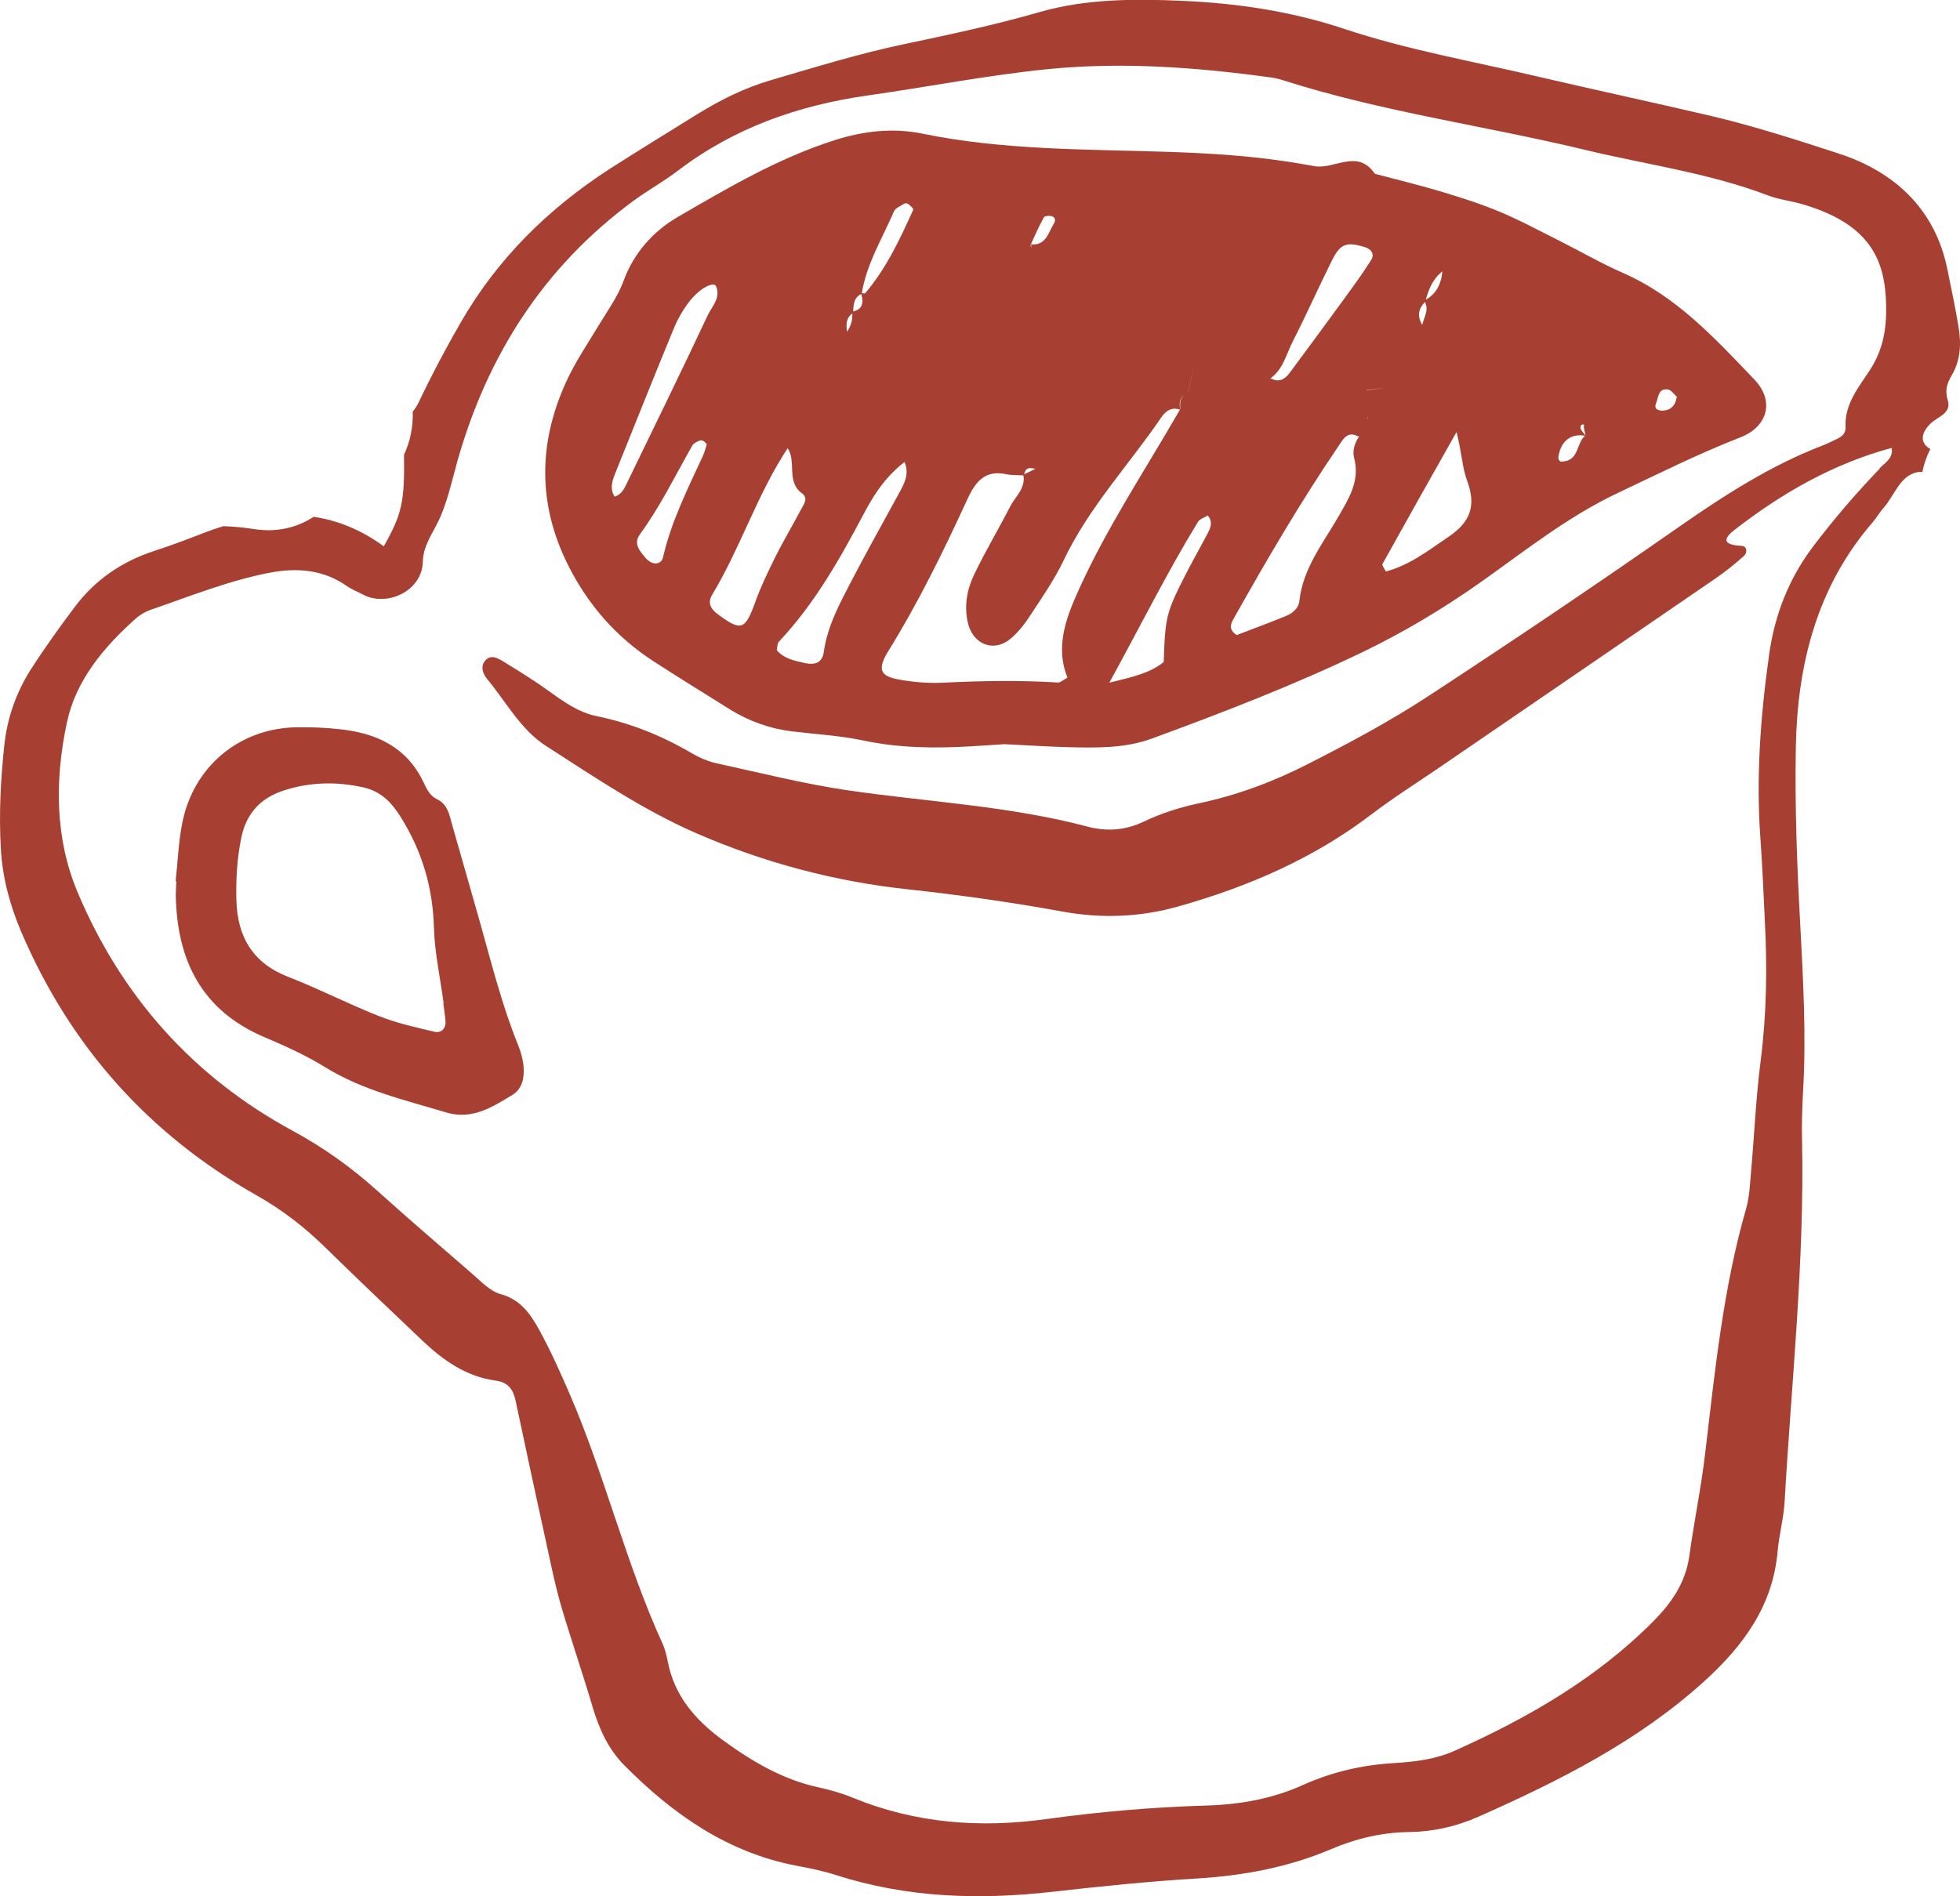 <svg width="31" height="30" viewBox="0 0 31 30" fill="none" xmlns="http://www.w3.org/2000/svg">
<path d="M30.533 7.105C30.369 7.013 30.372 6.861 30.533 6.702C30.644 6.593 30.87 6.54 30.807 6.335C30.759 6.177 30.792 6.067 30.867 5.941C31.009 5.704 31.021 5.443 30.978 5.179C30.929 4.873 30.862 4.571 30.802 4.268C30.608 3.298 29.953 2.715 29.09 2.432C28.421 2.214 27.743 1.994 27.053 1.832C26.134 1.617 25.21 1.419 24.29 1.204C23.278 0.967 22.247 0.785 21.264 0.458C20.419 0.176 19.564 0.051 18.694 0.013C17.943 -0.02 17.176 -0.02 16.442 0.191C15.736 0.395 15.023 0.546 14.307 0.697C13.592 0.846 12.889 1.064 12.187 1.27C11.778 1.39 11.395 1.58 11.031 1.805C10.569 2.092 10.103 2.377 9.645 2.671C8.675 3.298 7.869 4.09 7.288 5.1C7.05 5.511 6.828 5.932 6.624 6.361C6.595 6.421 6.563 6.469 6.528 6.512C6.535 6.747 6.49 6.984 6.39 7.193C6.402 7.945 6.354 8.139 6.07 8.643C5.709 8.378 5.339 8.233 4.961 8.176C4.704 8.345 4.38 8.429 4.009 8.369C3.849 8.344 3.69 8.33 3.532 8.324C3.435 8.354 3.339 8.387 3.242 8.424C2.978 8.526 2.713 8.628 2.443 8.715C1.933 8.88 1.507 9.17 1.184 9.6C0.943 9.921 0.706 10.251 0.488 10.589C0.256 10.955 0.113 11.362 0.068 11.793C0.01 12.337 -0.019 12.886 0.014 13.434C0.04 13.892 0.158 14.325 0.337 14.745C1.113 16.559 2.357 17.95 4.064 18.914C4.46 19.138 4.811 19.409 5.135 19.726C5.645 20.224 6.159 20.715 6.676 21.205C7.008 21.521 7.374 21.779 7.84 21.842C8.038 21.868 8.118 21.982 8.156 22.165C8.328 22.98 8.505 23.795 8.683 24.609C8.743 24.887 8.803 25.167 8.885 25.441C9.04 25.964 9.219 26.482 9.373 27.006C9.477 27.355 9.623 27.677 9.881 27.935C10.647 28.705 11.509 29.309 12.599 29.517C12.808 29.556 13.017 29.599 13.219 29.663C14.345 30.026 15.491 30.06 16.655 29.928C17.406 29.843 18.159 29.765 18.912 29.72C19.651 29.676 20.364 29.546 21.047 29.257C21.443 29.088 21.854 28.989 22.284 28.984C22.667 28.979 23.035 28.896 23.384 28.741C24.661 28.174 25.907 27.55 26.959 26.595C27.574 26.036 28.041 25.404 28.116 24.538C28.139 24.278 28.211 24.021 28.226 23.76C28.335 21.857 28.541 19.959 28.502 18.05C28.495 17.789 28.503 17.525 28.518 17.263C28.57 16.38 28.519 15.502 28.473 14.62C28.422 13.693 28.387 12.763 28.403 11.834C28.426 10.518 28.734 9.284 29.621 8.26C29.682 8.189 29.729 8.103 29.792 8.033C29.963 7.842 30.046 7.535 30.312 7.473C30.343 7.465 30.374 7.465 30.405 7.466C30.43 7.34 30.472 7.218 30.53 7.105H30.533ZM29.732 7.412C29.355 7.805 28.999 8.219 28.669 8.656C28.289 9.162 28.069 9.731 27.981 10.356C27.845 11.325 27.772 12.297 27.844 13.277C27.875 13.704 27.892 14.134 27.913 14.562C27.952 15.3 27.942 16.037 27.848 16.774C27.772 17.364 27.747 17.96 27.694 18.553C27.677 18.742 27.67 18.937 27.618 19.117C27.254 20.382 27.125 21.686 26.97 22.988C26.907 23.53 26.794 24.068 26.72 24.61C26.661 25.037 26.439 25.358 26.148 25.651C25.246 26.558 24.164 27.178 23.014 27.695C22.704 27.834 22.376 27.873 22.047 27.893C21.546 27.922 21.067 28.033 20.609 28.239C20.129 28.456 19.623 28.547 19.095 28.564C18.246 28.589 17.398 28.661 16.554 28.778C15.506 28.924 14.481 28.848 13.491 28.442C13.316 28.37 13.133 28.318 12.948 28.277C12.382 28.155 11.897 27.868 11.434 27.531C10.998 27.212 10.665 26.83 10.56 26.279C10.542 26.186 10.518 26.09 10.48 26.005C9.896 24.726 9.57 23.351 9.014 22.062C8.862 21.713 8.708 21.365 8.525 21.033C8.389 20.787 8.232 20.559 7.919 20.474C7.75 20.428 7.605 20.269 7.462 20.146C6.96 19.712 6.457 19.279 5.964 18.835C5.556 18.468 5.119 18.156 4.635 17.893C3.059 17.04 1.92 15.765 1.224 14.108C0.865 13.25 0.868 12.328 1.057 11.436C1.195 10.774 1.633 10.245 2.137 9.795C2.205 9.732 2.291 9.68 2.378 9.649C3.004 9.434 3.619 9.184 4.269 9.06C4.697 8.979 5.115 9.009 5.491 9.275C5.568 9.328 5.659 9.362 5.741 9.406C6.107 9.605 6.677 9.362 6.688 8.883C6.694 8.657 6.806 8.495 6.904 8.304C7.066 7.995 7.139 7.636 7.235 7.293C7.711 5.613 8.605 4.221 10.011 3.183C10.239 3.014 10.491 2.876 10.717 2.704C11.607 2.024 12.619 1.669 13.712 1.512C14.671 1.376 15.621 1.189 16.582 1.093C17.76 0.976 18.94 1.066 20.114 1.227C20.183 1.237 20.253 1.256 20.32 1.278C21.876 1.773 23.496 1.991 25.079 2.373C26.042 2.605 27.03 2.736 27.964 3.092C28.139 3.159 28.331 3.178 28.512 3.232C29.593 3.55 29.821 4.127 29.832 4.844C29.838 5.212 29.782 5.534 29.575 5.855C29.399 6.124 29.172 6.393 29.19 6.756C29.195 6.869 29.115 6.919 29.025 6.958C28.96 6.986 28.898 7.021 28.831 7.046C28.008 7.362 27.276 7.833 26.554 8.336C25.234 9.258 23.899 10.158 22.552 11.038C21.958 11.425 21.328 11.76 20.697 12.082C20.151 12.362 19.575 12.579 18.969 12.707C18.67 12.771 18.371 12.864 18.095 12.996C17.796 13.14 17.5 13.157 17.199 13.077C15.959 12.749 14.682 12.688 13.421 12.505C12.721 12.403 12.032 12.228 11.339 12.077C11.203 12.048 11.068 11.989 10.946 11.919C10.472 11.641 9.974 11.439 9.434 11.329C9.155 11.272 8.918 11.104 8.685 10.936C8.456 10.77 8.214 10.621 7.972 10.472C7.872 10.411 7.752 10.338 7.66 10.47C7.601 10.552 7.64 10.662 7.699 10.735C8.002 11.099 8.235 11.544 8.634 11.8C9.407 12.297 10.181 12.821 11.017 13.184C12.077 13.645 13.198 13.945 14.361 14.07C15.183 14.159 16.002 14.275 16.814 14.423C17.435 14.535 18.04 14.509 18.637 14.34C19.735 14.031 20.773 13.584 21.692 12.883C22.032 12.624 22.393 12.396 22.745 12.156C24.209 11.153 25.675 10.152 27.141 9.146C27.296 9.038 27.445 8.92 27.585 8.793C27.638 8.745 27.634 8.641 27.552 8.637C27.331 8.623 27.19 8.573 27.435 8.382C28.185 7.799 28.998 7.335 29.919 7.086C29.95 7.245 29.816 7.319 29.727 7.41L29.732 7.412Z" fill="#A74033"/>
<path d="M15.887 11.773C15.768 11.78 15.556 11.797 15.344 11.808C14.777 11.841 14.215 11.834 13.653 11.715C13.286 11.637 12.906 11.617 12.531 11.571C12.174 11.528 11.843 11.409 11.538 11.219C11.137 10.968 10.735 10.72 10.338 10.463C9.75 10.082 9.302 9.573 8.985 8.941C8.505 7.981 8.512 7.017 8.95 6.051C9.096 5.728 9.298 5.432 9.482 5.127C9.616 4.904 9.77 4.695 9.862 4.445C10.023 4.005 10.327 3.661 10.721 3.432C11.517 2.969 12.312 2.502 13.196 2.219C13.659 2.071 14.127 2.019 14.593 2.115C15.85 2.373 17.125 2.36 18.396 2.4C19.128 2.423 19.857 2.466 20.578 2.592C20.647 2.604 20.717 2.615 20.787 2.628C21.104 2.687 21.47 2.345 21.745 2.749C22.086 2.841 22.43 2.922 22.769 3.024C23.085 3.118 23.402 3.219 23.706 3.344C24.032 3.48 24.345 3.649 24.66 3.807C24.999 3.977 25.326 4.168 25.672 4.319C26.52 4.691 27.132 5.36 27.751 6.008C28.069 6.342 27.962 6.752 27.522 6.921C26.86 7.179 26.228 7.497 25.588 7.799C24.791 8.175 24.106 8.726 23.393 9.229C22.808 9.64 22.201 10.002 21.564 10.31C20.478 10.834 19.355 11.267 18.225 11.682C17.79 11.842 17.345 11.831 16.897 11.821C16.59 11.813 16.284 11.793 15.884 11.773H15.887ZM13.497 4.948C13.359 5.034 13.388 5.166 13.4 5.294C13.354 5.378 13.486 5.327 13.395 5.353C13.338 5.37 13.318 5.352 13.328 5.287C13.343 5.193 13.313 5.336 13.381 5.269C13.457 5.169 13.494 5.058 13.477 4.932C13.657 4.896 13.661 4.775 13.616 4.633C13.639 4.635 13.675 4.649 13.684 4.639C14.018 4.247 14.234 3.783 14.444 3.318C14.451 3.302 14.398 3.252 14.365 3.227C14.35 3.215 14.315 3.213 14.299 3.224C14.242 3.26 14.163 3.29 14.139 3.344C13.955 3.772 13.705 4.174 13.629 4.647C13.497 4.708 13.499 4.83 13.493 4.948H13.494H13.497ZM22.518 5.174C22.502 5.272 22.477 5.366 22.389 5.429C22.292 5.449 22.195 5.472 22.098 5.492C22.083 5.631 22.069 5.77 22.054 5.91C22.104 6.023 22.074 6.1 21.944 6.128C21.834 6.143 21.725 6.16 21.616 6.174C21.62 6.323 21.624 6.473 21.627 6.622L21.489 6.909C21.308 6.804 21.239 6.957 21.165 7.065C20.568 7.944 20.032 8.862 19.511 9.789C19.467 9.868 19.425 9.961 19.561 10.047C19.805 9.952 20.067 9.857 20.325 9.751C20.435 9.707 20.537 9.634 20.552 9.503C20.609 8.986 20.93 8.591 21.174 8.164C21.341 7.873 21.512 7.601 21.417 7.244C21.388 7.131 21.424 7.009 21.496 6.907C21.482 6.784 21.501 6.674 21.632 6.621C21.613 6.532 21.608 6.433 21.57 6.353C21.531 6.27 21.575 6.231 21.616 6.179C21.723 6.162 21.828 6.146 21.934 6.129C21.916 6.023 21.944 5.942 22.055 5.909C22.062 5.766 22.069 5.625 22.08 5.485C22.182 5.467 22.285 5.449 22.387 5.431C22.33 5.301 22.401 5.225 22.492 5.151C22.517 5.021 22.617 4.896 22.524 4.756C22.7 4.667 22.795 4.513 22.812 4.294C22.653 4.421 22.59 4.592 22.543 4.773C22.415 4.899 22.416 5.033 22.517 5.174H22.518ZM18.886 5.771C18.855 5.914 18.824 6.055 18.793 6.199C18.673 6.259 18.639 6.356 18.668 6.482C18.534 6.436 18.441 6.496 18.37 6.6C17.854 7.357 17.22 8.028 16.821 8.869C16.679 9.167 16.489 9.44 16.308 9.717C16.22 9.853 16.118 9.989 15.995 10.095C15.723 10.333 15.382 10.2 15.305 9.839C15.247 9.572 15.298 9.314 15.412 9.08C15.585 8.72 15.792 8.374 15.975 8.017C16.058 7.855 16.227 7.725 16.185 7.51C16.252 7.477 16.318 7.446 16.385 7.413C16.404 7.294 16.424 7.179 16.442 7.063C16.484 7.033 16.494 7.038 16.474 7.078C16.471 7.066 16.467 7.054 16.465 7.042C16.445 7.171 16.424 7.298 16.399 7.423C16.305 7.399 16.211 7.379 16.197 7.521C16.105 7.515 16.01 7.522 15.922 7.503C15.571 7.427 15.423 7.629 15.292 7.916C14.917 8.732 14.521 9.541 14.047 10.305C13.838 10.642 13.973 10.712 14.276 10.761C14.483 10.794 14.699 10.811 14.907 10.801C15.518 10.771 16.127 10.76 16.736 10.798C16.773 10.799 16.812 10.759 16.883 10.72C16.693 10.251 16.85 9.803 17.044 9.37C17.497 8.357 18.116 7.433 18.669 6.469C18.654 6.352 18.677 6.253 18.795 6.197C18.824 6.06 18.855 5.925 18.881 5.793C18.882 5.779 18.886 5.767 18.887 5.753L18.911 5.786C18.903 5.781 18.894 5.776 18.885 5.771H18.89H18.886ZM25.09 6.897C24.85 6.846 24.679 6.977 24.647 7.24C24.644 7.259 24.662 7.289 24.678 7.3C24.695 7.308 24.722 7.3 24.745 7.298C24.977 7.265 24.934 6.996 25.078 6.887C25.07 6.847 25.059 6.81 25.052 6.772C25.033 6.679 25.131 6.757 25.047 6.718C25.01 6.7 24.981 6.754 25.01 6.802C25.03 6.837 25.062 6.868 25.088 6.898H25.09V6.897ZM16.299 3.865C16.544 3.893 16.58 3.681 16.671 3.532C16.7 3.483 16.688 3.434 16.631 3.419C16.595 3.409 16.523 3.416 16.51 3.438C16.432 3.581 16.365 3.73 16.297 3.881L16.321 3.918L16.302 3.865H16.301H16.299ZM20.097 5.985C20.226 6.056 20.32 6.003 20.397 5.9C20.679 5.52 20.96 5.138 21.239 4.756C21.392 4.545 21.547 4.336 21.685 4.116C21.747 4.019 21.687 3.938 21.581 3.908C21.299 3.821 21.198 3.856 21.068 4.117C20.857 4.541 20.665 4.975 20.449 5.397C20.344 5.603 20.294 5.849 20.085 5.992C20.097 6.009 20.114 6.026 20.121 6.045C20.126 6.056 20.114 6.074 20.111 6.09C20.067 6.065 20.06 6.03 20.096 5.985H20.097ZM14.331 7.291C14.045 7.503 13.847 7.778 13.679 8.096C13.294 8.825 12.89 9.546 12.319 10.152C12.293 10.181 12.296 10.239 12.286 10.287C12.399 10.419 12.559 10.452 12.717 10.487C12.899 10.529 13.006 10.481 13.03 10.31C13.088 9.902 13.28 9.551 13.464 9.196C13.704 8.737 13.956 8.284 14.205 7.829C14.297 7.661 14.394 7.5 14.302 7.3C14.311 7.297 14.321 7.292 14.33 7.289L14.331 7.291ZM12.469 7.074C11.981 7.806 11.717 8.657 11.264 9.409C11.19 9.53 11.235 9.629 11.343 9.71C11.726 9.995 11.783 9.972 11.948 9.518C12.036 9.275 12.15 9.038 12.266 8.805C12.393 8.55 12.54 8.307 12.672 8.055C12.713 7.978 12.79 7.882 12.684 7.804C12.429 7.618 12.604 7.298 12.453 7.083L12.503 7.059L12.468 7.074H12.469ZM23.038 6.833C22.595 7.618 22.228 8.269 21.866 8.922C21.854 8.943 21.898 8.997 21.919 9.041C22.29 8.944 22.588 8.711 22.897 8.502C23.253 8.265 23.354 8.011 23.204 7.604C23.128 7.4 23.125 7.193 23.037 6.832L23.038 6.833ZM9.721 7.857C9.846 7.818 9.885 7.705 9.934 7.605C10.357 6.733 10.783 5.863 11.194 4.987C11.26 4.848 11.401 4.715 11.328 4.533C11.291 4.442 11.058 4.561 10.889 4.789C10.791 4.919 10.709 5.067 10.648 5.218C10.342 5.962 10.044 6.709 9.745 7.452C9.693 7.584 9.633 7.716 9.721 7.857ZM17.544 10.801C17.917 10.708 18.183 10.653 18.406 10.473C18.429 9.755 18.443 9.691 18.771 9.053C18.88 8.842 18.996 8.638 19.106 8.428C19.149 8.344 19.185 8.255 19.103 8.155C19.052 8.189 18.976 8.208 18.947 8.257C18.459 9.055 18.045 9.891 17.544 10.803V10.801ZM11.182 7.031C11.159 7.008 11.146 6.986 11.125 6.977C11.107 6.968 11.077 6.962 11.062 6.971C11.021 6.99 10.973 7.01 10.952 7.045C10.682 7.519 10.443 8.013 10.12 8.455C10.013 8.6 10.12 8.722 10.216 8.832C10.316 8.945 10.457 8.941 10.487 8.815C10.617 8.252 10.872 7.743 11.111 7.226C11.14 7.163 11.159 7.095 11.179 7.031H11.18H11.182ZM26.521 6.277C26.48 6.24 26.435 6.171 26.382 6.162C26.226 6.137 26.231 6.286 26.193 6.379C26.153 6.476 26.232 6.497 26.297 6.496C26.419 6.491 26.498 6.425 26.521 6.279V6.277Z" fill="#A74033"/>
<path d="M2.778 13.939C2.812 13.632 2.823 13.321 2.883 13.019C3.059 12.128 3.783 11.524 4.682 11.506C4.918 11.501 5.152 11.512 5.387 11.538C5.955 11.6 6.433 11.821 6.696 12.371C6.748 12.48 6.796 12.587 6.91 12.643C7.085 12.726 7.108 12.896 7.153 13.055C7.304 13.579 7.453 14.104 7.602 14.629C7.782 15.27 7.944 15.914 8.194 16.532C8.238 16.641 8.271 16.758 8.281 16.874C8.296 17.045 8.261 17.226 8.109 17.319C7.788 17.515 7.465 17.723 7.055 17.599C6.401 17.402 5.736 17.25 5.141 16.883C4.842 16.697 4.515 16.55 4.191 16.412C3.193 15.992 2.796 15.196 2.78 14.155C2.78 14.084 2.787 14.012 2.789 13.941C2.784 13.941 2.78 13.941 2.775 13.94H2.777L2.778 13.939ZM7.012 15.875H7.017C6.964 15.473 6.874 15.073 6.863 14.671C6.845 14.036 6.675 13.467 6.34 12.929C6.19 12.689 6.024 12.522 5.755 12.459C5.332 12.362 4.91 12.371 4.496 12.503C4.134 12.62 3.899 12.854 3.817 13.251C3.749 13.581 3.73 13.912 3.739 14.246C3.755 14.822 4 15.238 4.558 15.454C5.043 15.643 5.506 15.882 5.989 16.073C6.272 16.185 6.575 16.254 6.873 16.323C6.97 16.346 7.054 16.28 7.046 16.159C7.04 16.064 7.023 15.97 7.012 15.876V15.875Z" fill="#A74033"/>
</svg>
